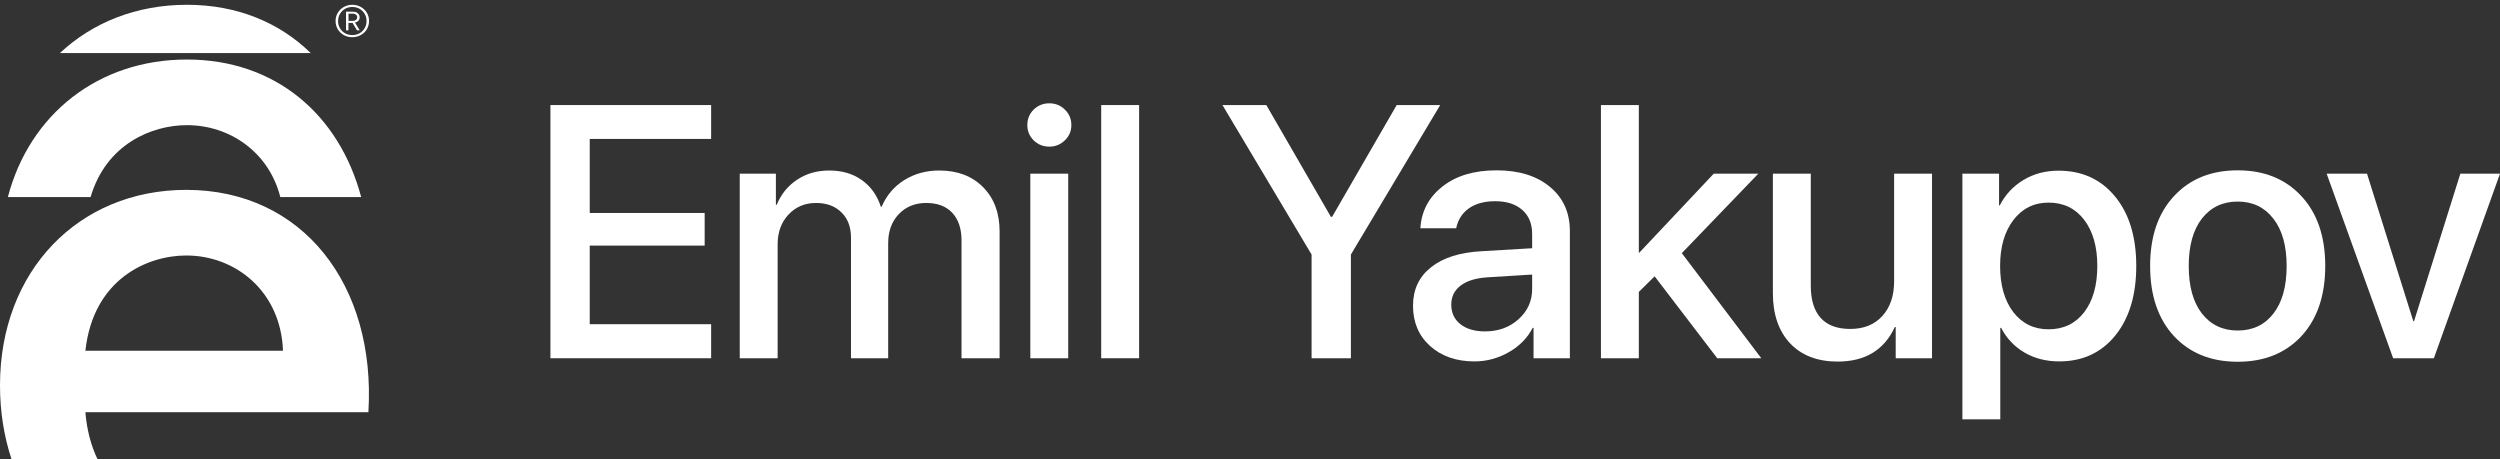 <?xml version="1.0" encoding="UTF-8"?> <svg xmlns="http://www.w3.org/2000/svg" width="430" height="79" viewBox="0 0 430 79" fill="none"><rect x="0" y="0" width="430" height="79" fill="#333333" stroke="none"/><path d="M32.15 10.238C47.392 10.238 58.346 19.729 62.122 33.895H48.215C46.239 26.114 39.464 21.526 32.15 21.526C26.157 21.526 18.277 24.734 15.581 33.895H1.352C5.093 19.646 16.903 10.238 32.15 10.238Z" fill="white"></path><path d="M32.15 0.824C40.805 0.824 48.077 3.884 53.438 9.123H10.313C15.91 3.871 23.474 0.824 32.15 0.824Z" fill="white"></path><path fill-rule="evenodd" clip-rule="evenodd" d="M32.045 32.657C52.074 32.657 64.698 49.044 63.363 70.893H14.688C14.935 73.991 15.674 76.685 16.773 78.981H1.981C0.674 75.025 0 70.734 0 66.28C3.45338e-06 46.616 13.474 32.657 32.045 32.657ZM32.045 43.945C25.248 43.945 16.023 48.072 14.688 60.332H48.675C48.311 50.136 40.542 43.945 32.045 43.945Z" fill="white"></path><path d="M59.132 1.201C59.562 0.954 60.053 0.824 60.58 0.824C61.118 0.824 61.609 0.942 62.052 1.189C62.495 1.436 62.83 1.765 63.093 2.188C63.356 2.612 63.476 3.094 63.476 3.611C63.476 4.14 63.344 4.611 63.093 5.034C62.842 5.457 62.495 5.798 62.052 6.033C61.609 6.28 61.118 6.398 60.58 6.398C60.041 6.398 59.562 6.28 59.132 6.033C58.701 5.787 58.354 5.457 58.102 5.034C57.851 4.611 57.719 4.14 57.719 3.623C57.719 3.094 57.839 2.623 58.102 2.2C58.354 1.777 58.701 1.447 59.132 1.201ZM61.849 1.518C61.477 1.306 61.059 1.201 60.592 1.201C60.137 1.201 59.718 1.306 59.347 1.518C58.976 1.73 58.689 2.024 58.473 2.388C58.258 2.753 58.15 3.176 58.15 3.635C58.15 4.081 58.258 4.493 58.473 4.858C58.689 5.222 58.976 5.504 59.347 5.716C59.718 5.928 60.137 6.033 60.592 6.033C61.059 6.033 61.477 5.928 61.849 5.716C62.219 5.504 62.507 5.21 62.722 4.846C62.938 4.481 63.045 4.07 63.045 3.611C63.045 3.152 62.938 2.753 62.722 2.388C62.507 2.024 62.219 1.73 61.849 1.518ZM61.549 2.282C61.753 2.459 61.86 2.694 61.86 2.976C61.86 3.211 61.789 3.411 61.645 3.564C61.501 3.729 61.31 3.823 61.059 3.87L61.872 5.222H61.406L60.64 3.94H59.934V5.222H59.515V2.012H60.712C61.071 2.012 61.346 2.106 61.549 2.282ZM60.712 3.588C60.927 3.588 61.094 3.529 61.226 3.423C61.358 3.317 61.43 3.164 61.43 2.964C61.43 2.776 61.358 2.623 61.226 2.518C61.094 2.412 60.915 2.353 60.712 2.353H59.946V3.588H60.712Z" fill="white"></path><path d="M122.316 55.763V61.618H94.673V18.07H122.316V23.895H101.433V36.63H121.2V42.243H101.433V55.763H122.316Z" fill="white"></path><path d="M127.237 61.618V29.87H133.454V35.212H133.604C134.329 33.421 135.486 31.993 137.075 30.927C138.664 29.86 140.515 29.327 142.628 29.327C144.821 29.327 146.682 29.87 148.211 30.957C149.76 32.043 150.856 33.572 151.5 35.544H151.651C152.476 33.612 153.764 32.093 155.514 30.987C157.285 29.88 159.296 29.327 161.55 29.327C164.688 29.327 167.203 30.283 169.094 32.194C170.986 34.105 171.931 36.64 171.931 39.799V61.618H165.382V41.368C165.382 39.316 164.849 37.727 163.783 36.6C162.737 35.473 161.248 34.91 159.317 34.91C157.385 34.91 155.806 35.554 154.578 36.842C153.371 38.129 152.768 39.779 152.768 41.791V61.618H146.37V40.885C146.37 39.055 145.827 37.606 144.74 36.54C143.654 35.453 142.195 34.91 140.364 34.91C138.433 34.91 136.844 35.584 135.596 36.932C134.369 38.26 133.755 39.95 133.755 42.002V61.618H127.237Z" fill="white"></path><path d="M177.214 61.618V29.87H183.732V61.618H177.214ZM183.159 24.136C182.414 24.861 181.519 25.223 180.473 25.223C179.427 25.223 178.531 24.861 177.787 24.136C177.063 23.412 176.701 22.537 176.701 21.511C176.701 20.465 177.063 19.579 177.787 18.855C178.531 18.131 179.427 17.769 180.473 17.769C181.539 17.769 182.434 18.131 183.159 18.855C183.903 19.579 184.275 20.465 184.275 21.511C184.275 22.537 183.903 23.412 183.159 24.136Z" fill="white"></path><path d="M189.407 61.618V18.07H195.926V61.618H189.407Z" fill="white"></path><path d="M232.353 61.618H225.593V43.782L210.263 18.07H217.807L228.913 37.294H229.124L240.23 18.07H247.714L232.353 43.782V61.618Z" fill="white"></path><path d="M255.411 57.001C257.705 57.001 259.626 56.307 261.175 54.918C262.744 53.51 263.529 51.78 263.529 49.728V47.223L255.713 47.706C253.761 47.847 252.252 48.329 251.186 49.154C250.14 49.959 249.617 51.045 249.617 52.414C249.617 53.802 250.14 54.918 251.186 55.763C252.252 56.588 253.661 57.001 255.411 57.001ZM253.6 62.161C250.482 62.161 247.937 61.276 245.965 59.505C244.014 57.735 243.038 55.431 243.038 52.595C243.038 49.818 244.064 47.615 246.116 45.986C248.168 44.336 251.075 43.41 254.838 43.209L263.529 42.696V40.252C263.529 38.481 262.966 37.103 261.839 36.117C260.712 35.111 259.153 34.608 257.161 34.608C255.31 34.608 253.802 35.021 252.635 35.846C251.488 36.67 250.764 37.807 250.462 39.256H244.305C244.486 36.318 245.754 33.924 248.108 32.073C250.462 30.222 253.56 29.297 257.403 29.297C261.246 29.297 264.304 30.242 266.577 32.134C268.871 34.025 270.017 36.56 270.017 39.739V61.618H263.771V56.397H263.62C262.714 58.148 261.336 59.546 259.485 60.592C257.654 61.638 255.693 62.161 253.6 62.161Z" fill="white"></path><path d="M281.939 43.481L294.765 29.87H302.43L289.273 43.541L302.943 61.618H295.369L284.595 47.525L281.879 50.211V61.618H275.36V18.07H281.879V43.481H281.939Z" fill="white"></path><path d="M332.308 29.87V61.618H326.061V56.246H325.911C324.08 60.21 320.8 62.191 316.072 62.191C312.612 62.191 309.886 61.145 307.894 59.053C305.922 56.94 304.936 54.063 304.936 50.422V29.87H311.455V49.154C311.455 51.589 312.028 53.44 313.175 54.707C314.322 55.955 316.012 56.578 318.245 56.578C320.579 56.578 322.42 55.834 323.768 54.345C325.116 52.856 325.79 50.864 325.79 48.37V29.87H332.308Z" fill="white"></path><path d="M354.068 29.357C358.112 29.357 361.351 30.836 363.786 33.793C366.22 36.751 367.437 40.734 367.437 45.744C367.437 50.754 366.23 54.747 363.816 57.725C361.402 60.682 358.193 62.161 354.189 62.161C351.936 62.161 349.934 61.648 348.184 60.622C346.453 59.596 345.125 58.188 344.2 56.397H344.049V72.12H337.531V29.87H343.838V35.333H343.959C344.904 33.482 346.262 32.023 348.033 30.957C349.803 29.89 351.815 29.357 354.068 29.357ZM352.348 56.639C354.923 56.639 356.966 55.663 358.474 53.711C359.983 51.74 360.738 49.084 360.738 45.744C360.738 42.425 359.983 39.779 358.474 37.807C356.966 35.836 354.923 34.85 352.348 34.85C349.853 34.85 347.842 35.846 346.312 37.837C344.783 39.829 344.019 42.465 344.019 45.744C344.019 49.044 344.773 51.689 346.282 53.681C347.811 55.653 349.833 56.639 352.348 56.639Z" fill="white"></path><path d="M395.837 57.816C393.101 60.753 389.449 62.222 384.882 62.222C380.315 62.222 376.663 60.753 373.927 57.816C371.191 54.858 369.823 50.834 369.823 45.744C369.823 40.674 371.191 36.67 373.927 33.733C376.663 30.776 380.315 29.297 384.882 29.297C389.449 29.297 393.101 30.776 395.837 33.733C398.573 36.67 399.941 40.674 399.941 45.744C399.941 50.834 398.573 54.858 395.837 57.816ZM384.882 56.85C387.477 56.85 389.529 55.874 391.038 53.922C392.547 51.971 393.302 49.245 393.302 45.744C393.302 42.264 392.537 39.547 391.008 37.596C389.499 35.644 387.457 34.669 384.882 34.669C382.307 34.669 380.255 35.644 378.725 37.596C377.217 39.547 376.462 42.264 376.462 45.744C376.462 49.245 377.217 51.971 378.725 53.922C380.255 55.874 382.307 56.85 384.882 56.85Z" fill="white"></path><path d="M430 29.87L418.623 61.618H411.621L400.184 29.87H407.125L415.092 55.25H415.213L423.18 29.87H430Z" fill="white"></path></svg> 